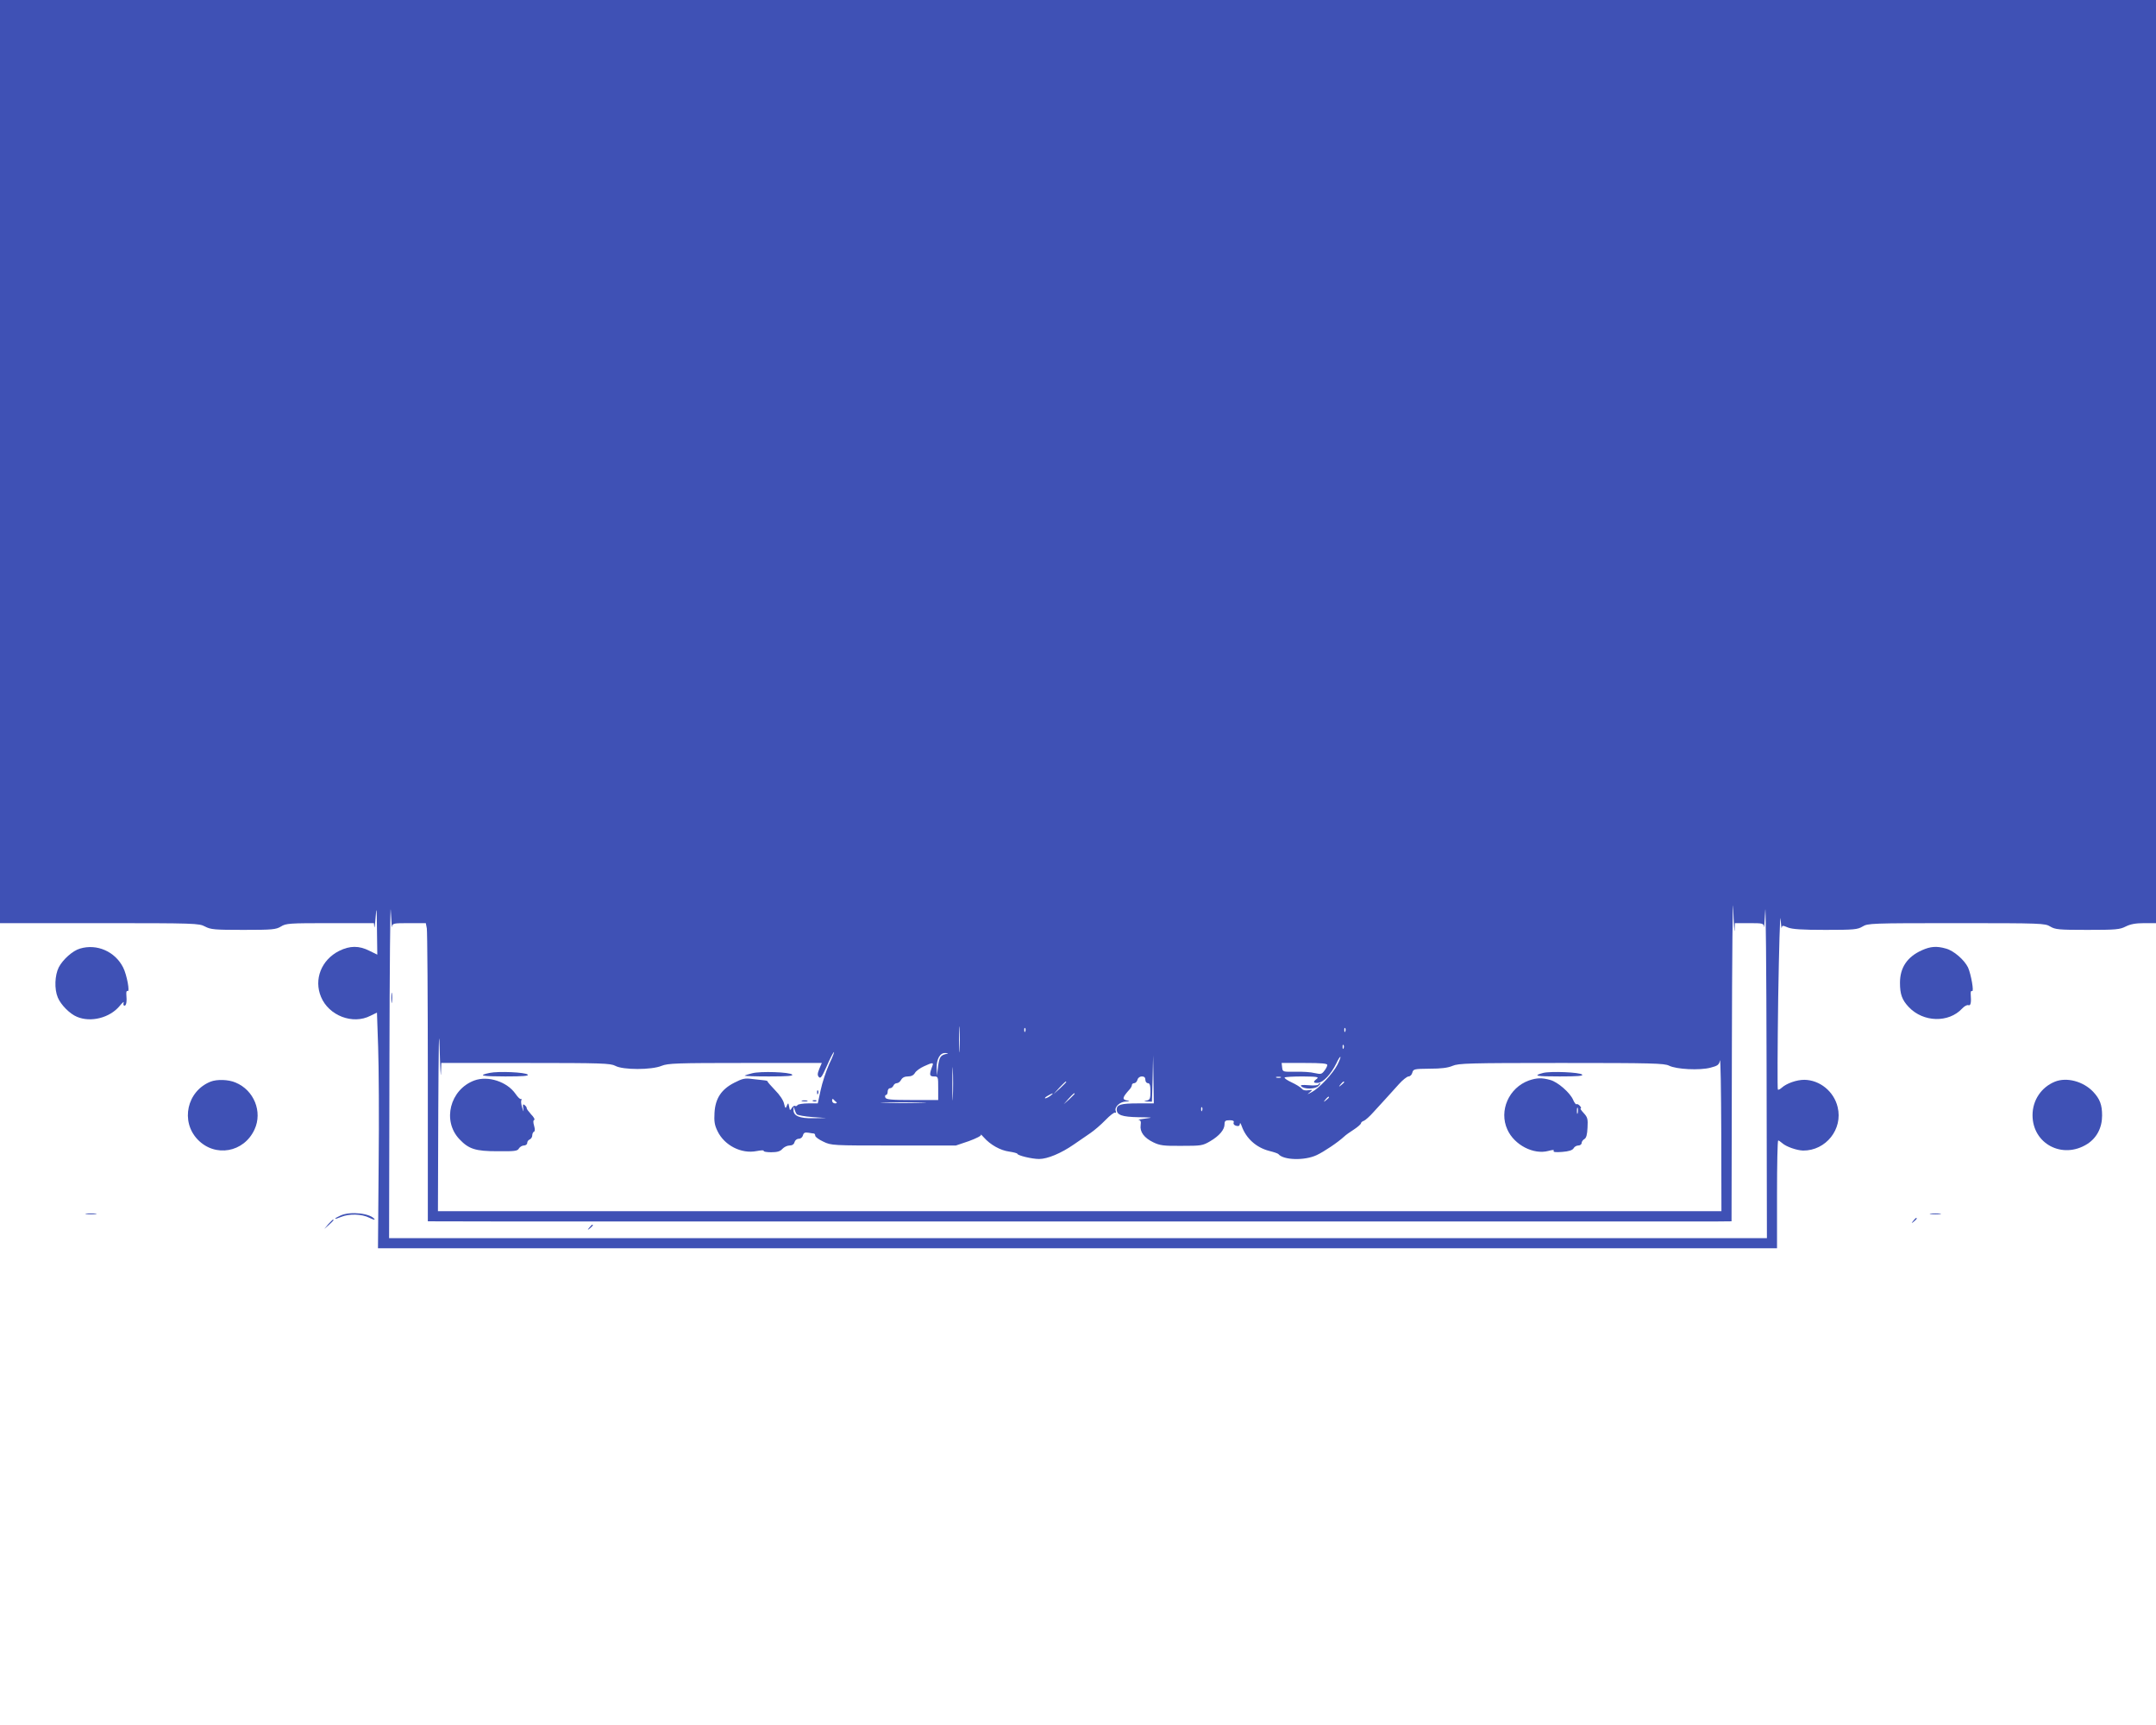 <?xml version="1.0" standalone="no"?>
<!DOCTYPE svg PUBLIC "-//W3C//DTD SVG 20010904//EN"
 "http://www.w3.org/TR/2001/REC-SVG-20010904/DTD/svg10.dtd">
<svg version="1.0" xmlns="http://www.w3.org/2000/svg"
 width="1280pt" height="1024pt" viewBox="0 0 1280 1024"
 preserveAspectRatio="xMidYMid meet">
<g transform="translate(0,1024) scale(0.1,-0.1)"
fill="#3f51b5" stroke="none">
<path d="M0 7500 l0 -2740 590 0 c571 0 591 -1 627 -20 34 -18 57 -20 228 -20
172 0 193 2 223 20 30 19 50 20 292 20 l260 0 2 -22 c1 -13 5 13 8 57 5 68 7
58 8 -71 l2 -151 -47 23 c-61 31 -116 31 -180 -1 -105 -53 -151 -169 -107
-273 46 -111 188 -166 293 -112 l39 19 7 -204 c4 -113 6 -428 3 -700 l-4 -495
31 0 c37 0 7776 0 8068 0 l207 0 0 320 c0 176 3 320 7 320 3 0 14 -7 24 -16
23 -21 86 -43 124 -44 135 -1 237 127 205 258 -22 93 -106 161 -198 162 -46 0
-105 -21 -134 -47 -10 -9 -20 -14 -23 -11 -3 3 -2 248 2 544 5 296 11 508 14
469 3 -38 6 -62 7 -53 2 15 5 16 37 2 26 -10 81 -14 222 -14 170 0 191 2 221
20 31 19 50 20 557 20 507 0 526 -1 557 -20 30 -18 51 -20 221 -20 168 0 192
2 227 20 28 14 59 20 110 20 l70 0 0 2740 0 2740 -6400 0 -6400 0 0 -2740z
m10298 -2782 l2 42 85 0 c81 0 85 -1 87 -22 1 -13 5 31 8 97 3 66 7 -345 8
-912 l2 -1033 -4090 0 -4090 0 2 1033 c1 567 5 978 8 912 3 -66 7 -110 8 -97
2 21 6 22 101 22 l99 0 6 -31 c3 -17 6 -416 6 -885 l0 -854 483 -1 c630 0
7021 0 7155 0 l102 1 2 1018 c1 559 5 938 8 842 3 -96 7 -156 8 -132z m-7680
-850 l2 62 500 0 c455 0 504 -2 533 -17 45 -25 215 -25 275 0 38 15 87 17 497
17 l454 0 -15 -35 c-11 -28 -12 -38 -2 -49 10 -10 18 2 45 62 18 42 37 80 43
86 6 6 -5 -25 -26 -68 -20 -44 -43 -115 -52 -158 l-17 -78 -57 0 c-31 0 -60
-5 -63 -10 -4 -6 -10 -8 -15 -5 -5 3 -13 -3 -19 -12 -6 -10 -11 -15 -12 -10
-1 7 -5 19 -8 35 -2 4 -6 -2 -10 -13 -7 -17 -9 -16 -16 13 -4 20 -26 53 -53
80 -25 26 -45 49 -45 52 1 3 -8 6 -20 7 -12 1 -44 5 -72 8 -43 6 -58 2 -105
-22 -77 -39 -113 -93 -118 -178 -3 -52 0 -73 18 -110 41 -85 142 -136 232
-118 26 5 45 6 42 1 -3 -4 17 -8 44 -8 36 0 54 5 67 20 10 11 29 20 42 20 16
0 27 7 30 20 3 11 14 20 25 20 12 0 22 9 25 20 4 16 12 19 32 16 14 -2 29 -5
34 -5 4 -1 7 -7 7 -13 0 -7 22 -23 48 -35 47 -23 55 -23 417 -23 l370 0 77 26
c46 17 75 32 72 38 -4 6 4 -1 17 -16 39 -44 98 -77 150 -84 27 -4 49 -10 49
-13 0 -10 86 -31 129 -31 50 0 131 34 206 86 33 23 78 53 99 68 22 15 62 49
89 77 26 27 52 47 57 44 6 -3 7 1 4 10 -9 23 24 55 60 56 24 1 26 3 9 6 -33 6
-31 17 15 68 6 7 12 18 12 24 0 6 6 11 14 11 7 0 16 9 19 20 3 12 14 20 26 20
14 0 21 -6 21 -20 0 -11 7 -20 15 -20 11 0 15 -12 15 -49 0 -43 -3 -50 -22
-54 -20 -4 -19 -4 4 -6 l27 -1 4 138 3 137 2 -142 2 -143 -98 0 c-97 0 -122
-8 -122 -36 0 -33 31 -44 128 -46 86 -1 91 -2 42 -8 -30 -4 -48 -7 -39 -8 11
-2 14 -10 11 -31 -6 -40 21 -76 75 -102 39 -19 62 -22 168 -21 115 0 125 1
169 27 55 32 86 69 86 101 0 20 5 24 30 24 21 0 28 -4 24 -14 -3 -8 3 -16 15
-19 15 -4 21 0 22 11 0 10 5 4 11 -13 26 -73 86 -127 163 -147 28 -7 52 -15
55 -19 29 -36 155 -40 227 -6 43 20 125 75 163 110 8 8 34 27 58 42 23 15 42
32 42 37 0 5 8 12 18 15 9 4 35 27 56 51 22 24 56 61 75 82 20 22 54 59 76 84
22 25 48 45 57 46 10 0 20 10 23 23 6 21 11 22 103 23 68 0 108 5 136 17 35
15 96 17 646 17 539 0 611 -2 639 -16 44 -22 182 -29 246 -12 43 11 51 17 56
43 4 17 7 -178 8 -432 l1 -463 -3810 0 -3810 0 2 593 c2 388 4 518 8 377 3
-118 7 -187 8 -152z m3079 140 c-2 -35 -3 -7 -3 62 0 69 1 97 3 63 2 -35 2
-91 0 -125z m390 110 c-3 -8 -6 -5 -6 6 -1 11 2 17 5 13 3 -3 4 -12 1 -19z
m1900 0 c-3 -8 -6 -5 -6 6 -1 11 2 17 5 13 3 -3 4 -12 1 -19z m-10 -100 c-3
-8 -6 -5 -6 6 -1 11 2 17 5 13 3 -3 4 -12 1 -19z m-2362 -35 c-32 -8 -39 -20
-46 -76 l-6 -52 -2 45 c-1 54 20 91 52 89 20 -1 20 -2 2 -6z m2325 -64 c-27
-52 -107 -138 -152 -162 -28 -15 -30 -16 -13 -2 20 17 19 17 -7 13 -18 -3 -33
0 -40 10 -7 8 -34 25 -60 37 -26 12 -45 25 -41 29 3 3 52 6 107 6 86 -1 98 -3
84 -14 -25 -19 -22 -26 8 -24 31 3 76 52 107 114 11 24 22 42 25 40 2 -2 -6
-23 -18 -47z m-2283 -191 c-1 -46 -3 -11 -3 77 0 88 2 125 3 83 2 -42 2 -114
0 -160z m-121 186 c-20 -53 -19 -64 8 -64 26 0 26 -1 26 -70 l0 -70 -154 0
c-128 0 -155 3 -160 15 -3 8 -1 15 4 15 6 0 10 9 10 20 0 11 6 20 14 20 8 0
16 7 20 15 3 8 12 15 20 15 9 0 20 9 26 20 7 13 21 20 40 20 20 0 34 7 42 21
7 12 31 29 53 39 50 23 59 24 51 4z m2344 4 c0 -7 -8 -23 -18 -35 -15 -20 -21
-21 -57 -13 -22 6 -74 9 -115 8 -74 -1 -75 -1 -78 25 l-3 27 135 0 c102 0 136
-3 136 -12z m-277 -75 c-7 -2 -19 -2 -25 0 -7 3 -2 5 12 5 14 0 19 -2 13 -5z
m-1273 -26 c0 -2 -17 -19 -37 -38 l-38 -34 34 38 c33 34 41 42 41 34z m1650
-1 c0 -2 -8 -10 -17 -17 -16 -13 -17 -12 -4 4 13 16 21 21 21 13z m-1744 -81
c-11 -8 -25 -15 -30 -15 -6 1 0 7 14 15 32 19 40 18 16 0z m144 12 c0 -2 -15
-16 -32 -33 l-33 -29 29 33 c28 30 36 37 36 29z m1510 -21 c0 -2 -8 -10 -17
-17 -16 -13 -17 -12 -4 4 13 16 21 21 21 13z m-2925 -28 c6 -4 2 -8 -7 -8 -10
0 -18 7 -18 17 0 9 3 12 8 7 4 -5 12 -12 17 -16z m507 -5 c-62 -2 -161 -2
-220 0 -59 1 -8 3 113 3 121 0 169 -2 107 -3z m-741 -68 c6 -5 47 -13 92 -16
l82 -6 -75 -1 c-84 -2 -121 14 -119 51 1 20 2 20 6 2 3 -11 9 -24 14 -30z
m2406 23 c-3 -8 -6 -5 -6 6 -1 11 2 17 5 13 3 -3 4 -12 1 -19z"/>
<path d="M2323 4315 c0 -27 2 -38 4 -22 2 15 2 37 0 50 -2 12 -4 0 -4 -28z"/>
<path d="M3499 2953 c-13 -16 -12 -17 4 -4 16 13 21 21 13 21 -2 0 -10 -8 -17
-17z"/>
<path d="M2907 3871 c-73 -15 -48 -21 93 -21 106 0 141 3 133 11 -14 14 -174
21 -226 10z"/>
<path d="M4466 3869 c-22 -5 -42 -12 -45 -14 -2 -3 63 -5 144 -5 111 0 146 3
138 11 -15 15 -187 21 -237 8z"/>
<path d="M9162 3871 c-64 -17 -44 -21 98 -21 108 0 141 3 133 11 -14 14 -186
21 -231 10z"/>
<path d="M2816 3826 c-145 -54 -192 -240 -88 -349 55 -58 95 -71 225 -71 103
-1 120 1 128 17 6 9 19 17 29 17 11 0 20 7 20 15 0 9 7 18 15 21 8 4 15 14 15
24 0 10 5 20 10 22 6 2 7 14 1 35 -6 20 -6 33 1 35 5 2 -3 17 -19 33 -15 17
-27 33 -26 37 1 3 -4 11 -11 17 -11 9 -13 6 -10 -16 4 -28 4 -27 -6 2 -5 17
-8 36 -5 43 3 7 1 11 -3 8 -4 -2 -18 11 -31 30 -50 73 -164 110 -245 80z"/>
<path d="M9077 3826 c-119 -43 -179 -179 -128 -291 41 -92 156 -151 244 -127
26 7 35 7 31 0 -5 -7 12 -9 51 -6 39 3 60 10 67 21 5 10 18 17 28 17 11 0 20
7 20 15 0 7 7 18 16 23 12 7 17 26 19 68 3 52 0 62 -23 87 -14 15 -22 27 -18
27 5 0 3 7 -4 15 -7 8 -16 13 -20 10 -4 -3 -13 9 -20 25 -17 42 -91 107 -136
119 -50 14 -80 13 -127 -3z m290 -193 c-3 -10 -5 -4 -5 12 0 17 2 24 5 18 2
-7 2 -21 0 -30z"/>
<path d="M4851 3754 c0 -11 3 -14 6 -6 3 7 2 16 -1 19 -3 4 -6 -2 -5 -13z"/>
<path d="M4763 3703 c9 -2 23 -2 30 0 6 3 -1 5 -18 5 -16 0 -22 -2 -12 -5z"/>
<path d="M4828 3703 c7 -3 16 -2 19 1 4 3 -2 6 -13 5 -11 0 -14 -3 -6 -6z"/>
<path d="M7826 3801 c-3 -4 -29 -6 -58 -3 -37 3 -50 1 -43 -6 17 -19 83 -18
102 1 10 9 14 17 11 17 -4 0 -9 -4 -12 -9z"/>
<path d="M475 4609 c-43 -12 -102 -65 -126 -111 -24 -48 -27 -129 -6 -179 18
-44 72 -98 114 -115 82 -35 195 -6 253 64 17 21 28 29 24 20 -3 -11 -1 -18 5
-18 11 0 15 24 11 69 -1 13 2 21 7 18 16 -10 -4 97 -26 140 -48 95 -156 142
-256 112z"/>
<path d="M11410 4599 c-87 -39 -130 -103 -130 -193 0 -68 12 -102 53 -145 86
-90 236 -94 316 -8 13 14 29 23 37 20 14 -5 18 15 14 66 -1 13 2 21 8 18 13
-9 -6 100 -24 140 -22 45 -85 100 -131 112 -55 16 -92 13 -143 -10z"/>
<path d="M1250 3819 c-140 -56 -180 -236 -76 -344 103 -107 274 -77 337 60 49
105 -3 234 -113 279 -42 18 -110 20 -148 5z"/>
<path d="M12200 3819 c-81 -33 -133 -110 -133 -199 0 -170 178 -264 325 -171
56 36 88 96 88 169 0 64 -13 98 -53 141 -59 62 -157 88 -227 60z"/>
<path d="M513 3033 c15 -2 39 -2 55 0 15 2 2 4 -28 4 -30 0 -43 -2 -27 -4z"/>
<path d="M2023 3025 c-18 -8 -33 -16 -33 -19 0 -3 16 2 35 10 48 20 123 18
168 -5 20 -10 34 -14 31 -9 -22 35 -142 49 -201 23z"/>
<path d="M11463 3033 c15 -2 39 -2 55 0 15 2 2 4 -28 4 -30 0 -43 -2 -27 -4z"/>
<path d="M11359 2993 c-13 -16 -12 -17 4 -4 16 13 21 21 13 21 -2 0 -10 -8
-17 -17z"/>
<path d="M1949 2973 l-24 -28 28 24 c25 23 32 31 24 31 -2 0 -14 -12 -28 -27z"/>
</g>
</svg>
